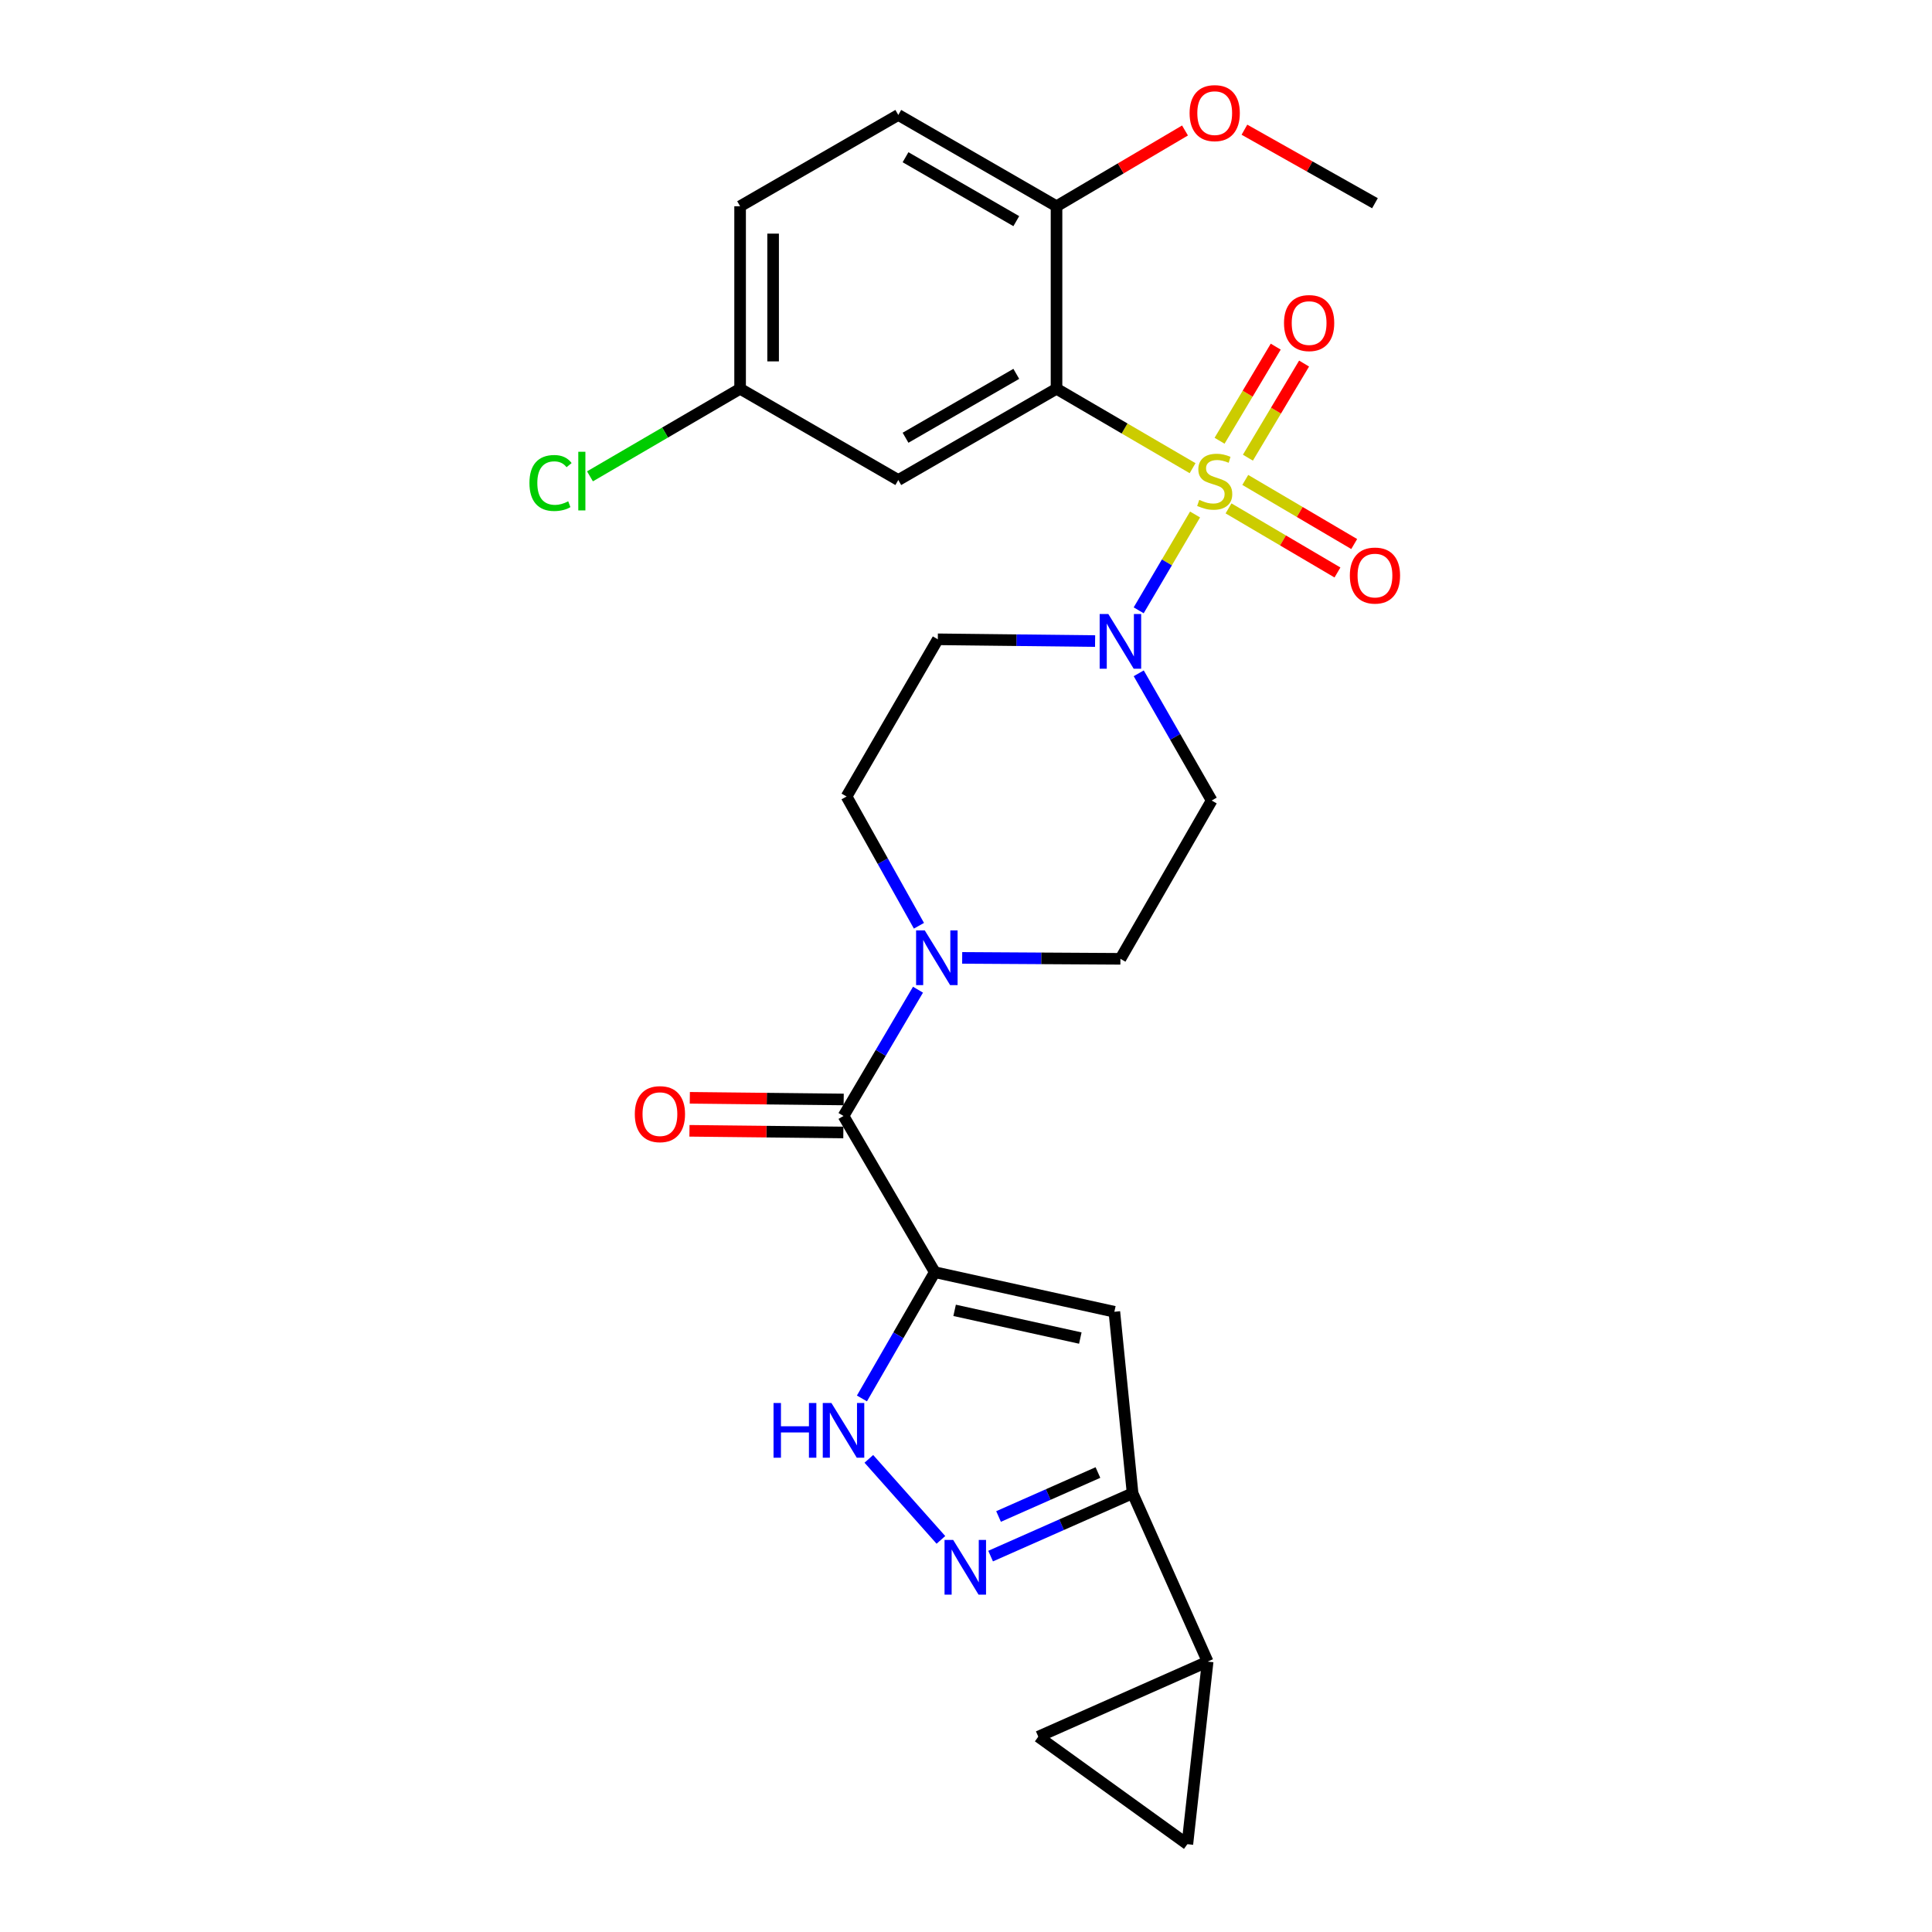 <?xml version='1.0' encoding='iso-8859-1'?>
<svg version='1.1' baseProfile='full'
              xmlns='http://www.w3.org/2000/svg'
                      xmlns:rdkit='http://www.rdkit.org/xml'
                      xmlns:xlink='http://www.w3.org/1999/xlink'
                  xml:space='preserve'
width='1000px' height='1000px' viewBox='0 0 1000 1000'>
<!-- END OF HEADER -->
<rect style='opacity:1.0;fill:#FFFFFF;stroke:none' width='1000' height='1000' x='0' y='0'> </rect>
<path class='bond-1' d='M 617.282,242.331 L 582.068,221.777' style='fill:none;fill-rule:evenodd;stroke:#CCCC00;stroke-width:6px;stroke-linecap:butt;stroke-linejoin:miter;stroke-opacity:1' />
<path class='bond-1' d='M 582.068,221.777 L 546.853,201.222' style='fill:none;fill-rule:evenodd;stroke:#000000;stroke-width:6px;stroke-linecap:butt;stroke-linejoin:miter;stroke-opacity:1' />
<path class='bond-2' d='M 618.561,266.301 L 603.969,291.102' style='fill:none;fill-rule:evenodd;stroke:#CCCC00;stroke-width:6px;stroke-linecap:butt;stroke-linejoin:miter;stroke-opacity:1' />
<path class='bond-2' d='M 603.969,291.102 L 589.376,315.902' style='fill:none;fill-rule:evenodd;stroke:#0000FF;stroke-width:6px;stroke-linecap:butt;stroke-linejoin:miter;stroke-opacity:1' />
<path class='bond-13' d='M 645.918,236.889 L 660.453,212.533' style='fill:none;fill-rule:evenodd;stroke:#CCCC00;stroke-width:6px;stroke-linecap:butt;stroke-linejoin:miter;stroke-opacity:1' />
<path class='bond-13' d='M 660.453,212.533 L 674.989,188.177' style='fill:none;fill-rule:evenodd;stroke:#FF0000;stroke-width:6px;stroke-linecap:butt;stroke-linejoin:miter;stroke-opacity:1' />
<path class='bond-13' d='M 631.246,228.133 L 645.782,203.777' style='fill:none;fill-rule:evenodd;stroke:#CCCC00;stroke-width:6px;stroke-linecap:butt;stroke-linejoin:miter;stroke-opacity:1' />
<path class='bond-13' d='M 645.782,203.777 L 660.317,179.421' style='fill:none;fill-rule:evenodd;stroke:#FF0000;stroke-width:6px;stroke-linecap:butt;stroke-linejoin:miter;stroke-opacity:1' />
<path class='bond-14' d='M 635.886,263.137 L 664.077,279.727' style='fill:none;fill-rule:evenodd;stroke:#CCCC00;stroke-width:6px;stroke-linecap:butt;stroke-linejoin:miter;stroke-opacity:1' />
<path class='bond-14' d='M 664.077,279.727 L 692.269,296.316' style='fill:none;fill-rule:evenodd;stroke:#FF0000;stroke-width:6px;stroke-linecap:butt;stroke-linejoin:miter;stroke-opacity:1' />
<path class='bond-14' d='M 644.551,248.411 L 672.743,265.001' style='fill:none;fill-rule:evenodd;stroke:#CCCC00;stroke-width:6px;stroke-linecap:butt;stroke-linejoin:miter;stroke-opacity:1' />
<path class='bond-14' d='M 672.743,265.001 L 700.934,281.591' style='fill:none;fill-rule:evenodd;stroke:#FF0000;stroke-width:6px;stroke-linecap:butt;stroke-linejoin:miter;stroke-opacity:1' />
<path class='bond-0' d='M 483.845,658.477 L 436.602,577.623' style='fill:none;fill-rule:evenodd;stroke:#000000;stroke-width:6px;stroke-linecap:butt;stroke-linejoin:miter;stroke-opacity:1' />
<path class='bond-3' d='M 483.845,658.477 L 576.791,678.97' style='fill:none;fill-rule:evenodd;stroke:#000000;stroke-width:6px;stroke-linecap:butt;stroke-linejoin:miter;stroke-opacity:1' />
<path class='bond-3' d='M 494.108,678.236 L 559.171,692.581' style='fill:none;fill-rule:evenodd;stroke:#000000;stroke-width:6px;stroke-linecap:butt;stroke-linejoin:miter;stroke-opacity:1' />
<path class='bond-5' d='M 483.845,658.477 L 464.99,691.155' style='fill:none;fill-rule:evenodd;stroke:#000000;stroke-width:6px;stroke-linecap:butt;stroke-linejoin:miter;stroke-opacity:1' />
<path class='bond-5' d='M 464.99,691.155 L 446.136,723.832' style='fill:none;fill-rule:evenodd;stroke:#0000FF;stroke-width:6px;stroke-linecap:butt;stroke-linejoin:miter;stroke-opacity:1' />
<path class='bond-10' d='M 546.853,201.222 L 464.955,248.464' style='fill:none;fill-rule:evenodd;stroke:#000000;stroke-width:6px;stroke-linecap:butt;stroke-linejoin:miter;stroke-opacity:1' />
<path class='bond-10' d='M 526.031,193.508 L 468.703,226.578' style='fill:none;fill-rule:evenodd;stroke:#000000;stroke-width:6px;stroke-linecap:butt;stroke-linejoin:miter;stroke-opacity:1' />
<path class='bond-17' d='M 546.853,201.222 L 546.853,106.757' style='fill:none;fill-rule:evenodd;stroke:#000000;stroke-width:6px;stroke-linecap:butt;stroke-linejoin:miter;stroke-opacity:1' />
<path class='bond-15' d='M 566.821,331.819 L 526.116,331.361' style='fill:none;fill-rule:evenodd;stroke:#0000FF;stroke-width:6px;stroke-linecap:butt;stroke-linejoin:miter;stroke-opacity:1' />
<path class='bond-15' d='M 526.116,331.361 L 485.411,330.904' style='fill:none;fill-rule:evenodd;stroke:#000000;stroke-width:6px;stroke-linecap:butt;stroke-linejoin:miter;stroke-opacity:1' />
<path class='bond-16' d='M 589.405,348.501 L 608.286,381.425' style='fill:none;fill-rule:evenodd;stroke:#0000FF;stroke-width:6px;stroke-linecap:butt;stroke-linejoin:miter;stroke-opacity:1' />
<path class='bond-16' d='M 608.286,381.425 L 627.166,414.349' style='fill:none;fill-rule:evenodd;stroke:#000000;stroke-width:6px;stroke-linecap:butt;stroke-linejoin:miter;stroke-opacity:1' />
<path class='bond-7' d='M 576.791,678.97 L 586.227,772.923' style='fill:none;fill-rule:evenodd;stroke:#000000;stroke-width:6px;stroke-linecap:butt;stroke-linejoin:miter;stroke-opacity:1' />
<path class='bond-4' d='M 436.602,577.623 L 455.878,544.942' style='fill:none;fill-rule:evenodd;stroke:#000000;stroke-width:6px;stroke-linecap:butt;stroke-linejoin:miter;stroke-opacity:1' />
<path class='bond-4' d='M 455.878,544.942 L 475.154,512.262' style='fill:none;fill-rule:evenodd;stroke:#0000FF;stroke-width:6px;stroke-linecap:butt;stroke-linejoin:miter;stroke-opacity:1' />
<path class='bond-20' d='M 436.694,569.08 L 396.87,568.651' style='fill:none;fill-rule:evenodd;stroke:#000000;stroke-width:6px;stroke-linecap:butt;stroke-linejoin:miter;stroke-opacity:1' />
<path class='bond-20' d='M 396.87,568.651 L 357.045,568.221' style='fill:none;fill-rule:evenodd;stroke:#FF0000;stroke-width:6px;stroke-linecap:butt;stroke-linejoin:miter;stroke-opacity:1' />
<path class='bond-20' d='M 436.51,586.165 L 396.685,585.736' style='fill:none;fill-rule:evenodd;stroke:#000000;stroke-width:6px;stroke-linecap:butt;stroke-linejoin:miter;stroke-opacity:1' />
<path class='bond-20' d='M 396.685,585.736 L 356.86,585.306' style='fill:none;fill-rule:evenodd;stroke:#FF0000;stroke-width:6px;stroke-linecap:butt;stroke-linejoin:miter;stroke-opacity:1' />
<path class='bond-6' d='M 449.714,755.1 L 487.012,797.044' style='fill:none;fill-rule:evenodd;stroke:#0000FF;stroke-width:6px;stroke-linecap:butt;stroke-linejoin:miter;stroke-opacity:1' />
<path class='bond-29' d='M 512.737,805.435 L 549.482,789.179' style='fill:none;fill-rule:evenodd;stroke:#0000FF;stroke-width:6px;stroke-linecap:butt;stroke-linejoin:miter;stroke-opacity:1' />
<path class='bond-29' d='M 549.482,789.179 L 586.227,772.923' style='fill:none;fill-rule:evenodd;stroke:#000000;stroke-width:6px;stroke-linecap:butt;stroke-linejoin:miter;stroke-opacity:1' />
<path class='bond-29' d='M 516.848,784.933 L 542.569,773.554' style='fill:none;fill-rule:evenodd;stroke:#0000FF;stroke-width:6px;stroke-linecap:butt;stroke-linejoin:miter;stroke-opacity:1' />
<path class='bond-29' d='M 542.569,773.554 L 568.291,762.175' style='fill:none;fill-rule:evenodd;stroke:#000000;stroke-width:6px;stroke-linecap:butt;stroke-linejoin:miter;stroke-opacity:1' />
<path class='bond-9' d='M 586.227,772.923 L 625.078,860.042' style='fill:none;fill-rule:evenodd;stroke:#000000;stroke-width:6px;stroke-linecap:butt;stroke-linejoin:miter;stroke-opacity:1' />
<path class='bond-8' d='M 498.023,495.802 L 538.974,496.043' style='fill:none;fill-rule:evenodd;stroke:#0000FF;stroke-width:6px;stroke-linecap:butt;stroke-linejoin:miter;stroke-opacity:1' />
<path class='bond-8' d='M 538.974,496.043 L 579.924,496.285' style='fill:none;fill-rule:evenodd;stroke:#000000;stroke-width:6px;stroke-linecap:butt;stroke-linejoin:miter;stroke-opacity:1' />
<path class='bond-27' d='M 475.64,479.174 L 456.909,445.722' style='fill:none;fill-rule:evenodd;stroke:#0000FF;stroke-width:6px;stroke-linecap:butt;stroke-linejoin:miter;stroke-opacity:1' />
<path class='bond-27' d='M 456.909,445.722 L 438.178,412.27' style='fill:none;fill-rule:evenodd;stroke:#000000;stroke-width:6px;stroke-linecap:butt;stroke-linejoin:miter;stroke-opacity:1' />
<path class='bond-11' d='M 625.078,860.042 L 537.418,898.893' style='fill:none;fill-rule:evenodd;stroke:#000000;stroke-width:6px;stroke-linecap:butt;stroke-linejoin:miter;stroke-opacity:1' />
<path class='bond-12' d='M 625.078,860.042 L 614.58,954.545' style='fill:none;fill-rule:evenodd;stroke:#000000;stroke-width:6px;stroke-linecap:butt;stroke-linejoin:miter;stroke-opacity:1' />
<path class='bond-22' d='M 464.955,248.464 L 383.076,201.222' style='fill:none;fill-rule:evenodd;stroke:#000000;stroke-width:6px;stroke-linecap:butt;stroke-linejoin:miter;stroke-opacity:1' />
<path class='bond-30' d='M 537.418,898.893 L 614.58,954.545' style='fill:none;fill-rule:evenodd;stroke:#000000;stroke-width:6px;stroke-linecap:butt;stroke-linejoin:miter;stroke-opacity:1' />
<path class='bond-18' d='M 485.411,330.904 L 438.178,412.27' style='fill:none;fill-rule:evenodd;stroke:#000000;stroke-width:6px;stroke-linecap:butt;stroke-linejoin:miter;stroke-opacity:1' />
<path class='bond-19' d='M 627.166,414.349 L 579.924,496.285' style='fill:none;fill-rule:evenodd;stroke:#000000;stroke-width:6px;stroke-linecap:butt;stroke-linejoin:miter;stroke-opacity:1' />
<path class='bond-21' d='M 546.853,106.757 L 464.955,59.495' style='fill:none;fill-rule:evenodd;stroke:#000000;stroke-width:6px;stroke-linecap:butt;stroke-linejoin:miter;stroke-opacity:1' />
<path class='bond-21' d='M 526.029,114.466 L 468.7,81.383' style='fill:none;fill-rule:evenodd;stroke:#000000;stroke-width:6px;stroke-linecap:butt;stroke-linejoin:miter;stroke-opacity:1' />
<path class='bond-25' d='M 546.853,106.757 L 580.105,87.147' style='fill:none;fill-rule:evenodd;stroke:#000000;stroke-width:6px;stroke-linecap:butt;stroke-linejoin:miter;stroke-opacity:1' />
<path class='bond-25' d='M 580.105,87.147 L 613.356,67.538' style='fill:none;fill-rule:evenodd;stroke:#FF0000;stroke-width:6px;stroke-linecap:butt;stroke-linejoin:miter;stroke-opacity:1' />
<path class='bond-23' d='M 464.955,59.495 L 383.076,106.757' style='fill:none;fill-rule:evenodd;stroke:#000000;stroke-width:6px;stroke-linecap:butt;stroke-linejoin:miter;stroke-opacity:1' />
<path class='bond-24' d='M 383.076,201.222 L 344.223,223.89' style='fill:none;fill-rule:evenodd;stroke:#000000;stroke-width:6px;stroke-linecap:butt;stroke-linejoin:miter;stroke-opacity:1' />
<path class='bond-24' d='M 344.223,223.89 L 305.37,246.558' style='fill:none;fill-rule:evenodd;stroke:#00CC00;stroke-width:6px;stroke-linecap:butt;stroke-linejoin:miter;stroke-opacity:1' />
<path class='bond-28' d='M 383.076,201.222 L 383.076,106.757' style='fill:none;fill-rule:evenodd;stroke:#000000;stroke-width:6px;stroke-linecap:butt;stroke-linejoin:miter;stroke-opacity:1' />
<path class='bond-28' d='M 400.162,187.052 L 400.162,120.926' style='fill:none;fill-rule:evenodd;stroke:#000000;stroke-width:6px;stroke-linecap:butt;stroke-linejoin:miter;stroke-opacity:1' />
<path class='bond-26' d='M 644.112,67.133 L 677.893,86.162' style='fill:none;fill-rule:evenodd;stroke:#FF0000;stroke-width:6px;stroke-linecap:butt;stroke-linejoin:miter;stroke-opacity:1' />
<path class='bond-26' d='M 677.893,86.162 L 711.675,105.19' style='fill:none;fill-rule:evenodd;stroke:#000000;stroke-width:6px;stroke-linecap:butt;stroke-linejoin:miter;stroke-opacity:1' />
<path  class='atom-0' d='M 620.732 258.735
Q 621.052 258.855, 622.372 259.415
Q 623.692 259.975, 625.132 260.335
Q 626.612 260.655, 628.052 260.655
Q 630.732 260.655, 632.292 259.375
Q 633.852 258.055, 633.852 255.775
Q 633.852 254.215, 633.052 253.255
Q 632.292 252.295, 631.092 251.775
Q 629.892 251.255, 627.892 250.655
Q 625.372 249.895, 623.852 249.175
Q 622.372 248.455, 621.292 246.935
Q 620.252 245.415, 620.252 242.855
Q 620.252 239.295, 622.652 237.095
Q 625.092 234.895, 629.892 234.895
Q 633.172 234.895, 636.892 236.455
L 635.972 239.535
Q 632.572 238.135, 630.012 238.135
Q 627.252 238.135, 625.732 239.295
Q 624.212 240.415, 624.252 242.375
Q 624.252 243.895, 625.012 244.815
Q 625.812 245.735, 626.932 246.255
Q 628.092 246.775, 630.012 247.375
Q 632.572 248.175, 634.092 248.975
Q 635.612 249.775, 636.692 251.415
Q 637.812 253.015, 637.812 255.775
Q 637.812 259.695, 635.172 261.815
Q 632.572 263.895, 628.212 263.895
Q 625.692 263.895, 623.772 263.335
Q 621.892 262.815, 619.652 261.895
L 620.732 258.735
' fill='#CCCC00'/>
<path  class='atom-3' d='M 573.664 317.807
L 582.944 332.807
Q 583.864 334.287, 585.344 336.967
Q 586.824 339.647, 586.904 339.807
L 586.904 317.807
L 590.664 317.807
L 590.664 346.127
L 586.784 346.127
L 576.824 329.727
Q 575.664 327.807, 574.424 325.607
Q 573.224 323.407, 572.864 322.727
L 572.864 346.127
L 569.184 346.127
L 569.184 317.807
L 573.664 317.807
' fill='#0000FF'/>
<path  class='atom-6' d='M 400.382 726.196
L 404.222 726.196
L 404.222 738.236
L 418.702 738.236
L 418.702 726.196
L 422.542 726.196
L 422.542 754.516
L 418.702 754.516
L 418.702 741.436
L 404.222 741.436
L 404.222 754.516
L 400.382 754.516
L 400.382 726.196
' fill='#0000FF'/>
<path  class='atom-6' d='M 430.342 726.196
L 439.622 741.196
Q 440.542 742.676, 442.022 745.356
Q 443.502 748.036, 443.582 748.196
L 443.582 726.196
L 447.342 726.196
L 447.342 754.516
L 443.462 754.516
L 433.502 738.116
Q 432.342 736.196, 431.102 733.996
Q 429.902 731.796, 429.542 731.116
L 429.542 754.516
L 425.862 754.516
L 425.862 726.196
L 430.342 726.196
' fill='#0000FF'/>
<path  class='atom-7' d='M 493.37 797.073
L 502.65 812.073
Q 503.57 813.553, 505.05 816.233
Q 506.53 818.913, 506.61 819.073
L 506.61 797.073
L 510.37 797.073
L 510.37 825.393
L 506.49 825.393
L 496.53 808.993
Q 495.37 807.073, 494.13 804.873
Q 492.93 802.673, 492.57 801.993
L 492.57 825.393
L 488.89 825.393
L 488.89 797.073
L 493.37 797.073
' fill='#0000FF'/>
<path  class='atom-9' d='M 478.648 481.565
L 487.928 496.565
Q 488.848 498.045, 490.328 500.725
Q 491.808 503.405, 491.888 503.565
L 491.888 481.565
L 495.648 481.565
L 495.648 509.885
L 491.768 509.885
L 481.808 493.485
Q 480.648 491.565, 479.408 489.365
Q 478.208 487.165, 477.848 486.485
L 477.848 509.885
L 474.168 509.885
L 474.168 481.565
L 478.648 481.565
' fill='#0000FF'/>
<path  class='atom-14' d='M 664.598 167.216
Q 664.598 160.416, 667.958 156.616
Q 671.318 152.816, 677.598 152.816
Q 683.878 152.816, 687.238 156.616
Q 690.598 160.416, 690.598 167.216
Q 690.598 174.096, 687.198 178.016
Q 683.798 181.896, 677.598 181.896
Q 671.358 181.896, 667.958 178.016
Q 664.598 174.136, 664.598 167.216
M 677.598 178.696
Q 681.918 178.696, 684.238 175.816
Q 686.598 172.896, 686.598 167.216
Q 686.598 161.656, 684.238 158.856
Q 681.918 156.016, 677.598 156.016
Q 673.278 156.016, 670.918 158.816
Q 668.598 161.616, 668.598 167.216
Q 668.598 172.936, 670.918 175.816
Q 673.278 178.696, 677.598 178.696
' fill='#FF0000'/>
<path  class='atom-15' d='M 698.675 297.903
Q 698.675 291.103, 702.035 287.303
Q 705.395 283.503, 711.675 283.503
Q 717.955 283.503, 721.315 287.303
Q 724.675 291.103, 724.675 297.903
Q 724.675 304.783, 721.275 308.703
Q 717.875 312.583, 711.675 312.583
Q 705.435 312.583, 702.035 308.703
Q 698.675 304.823, 698.675 297.903
M 711.675 309.383
Q 715.995 309.383, 718.315 306.503
Q 720.675 303.583, 720.675 297.903
Q 720.675 292.343, 718.315 289.543
Q 715.995 286.703, 711.675 286.703
Q 707.355 286.703, 704.995 289.503
Q 702.675 292.303, 702.675 297.903
Q 702.675 303.623, 704.995 306.503
Q 707.355 309.383, 711.675 309.383
' fill='#FF0000'/>
<path  class='atom-21' d='M 328.577 576.678
Q 328.577 569.878, 331.937 566.078
Q 335.297 562.278, 341.577 562.278
Q 347.857 562.278, 351.217 566.078
Q 354.577 569.878, 354.577 576.678
Q 354.577 583.558, 351.177 587.478
Q 347.777 591.358, 341.577 591.358
Q 335.337 591.358, 331.937 587.478
Q 328.577 583.598, 328.577 576.678
M 341.577 588.158
Q 345.897 588.158, 348.217 585.278
Q 350.577 582.358, 350.577 576.678
Q 350.577 571.118, 348.217 568.318
Q 345.897 565.478, 341.577 565.478
Q 337.257 565.478, 334.897 568.278
Q 332.577 571.078, 332.577 576.678
Q 332.577 582.398, 334.897 585.278
Q 337.257 588.158, 341.577 588.158
' fill='#FF0000'/>
<path  class='atom-25' d='M 274.039 249.995
Q 274.039 242.955, 277.319 239.275
Q 280.639 235.555, 286.919 235.555
Q 292.759 235.555, 295.879 239.675
L 293.239 241.835
Q 290.959 238.835, 286.919 238.835
Q 282.639 238.835, 280.359 241.715
Q 278.119 244.555, 278.119 249.995
Q 278.119 255.595, 280.439 258.475
Q 282.799 261.355, 287.359 261.355
Q 290.479 261.355, 294.119 259.475
L 295.239 262.475
Q 293.759 263.435, 291.519 263.995
Q 289.279 264.555, 286.799 264.555
Q 280.639 264.555, 277.319 260.795
Q 274.039 257.035, 274.039 249.995
' fill='#00CC00'/>
<path  class='atom-25' d='M 299.319 233.835
L 302.999 233.835
L 302.999 264.195
L 299.319 264.195
L 299.319 233.835
' fill='#00CC00'/>
<path  class='atom-26' d='M 615.732 58.55
Q 615.732 51.75, 619.092 47.95
Q 622.452 44.15, 628.732 44.15
Q 635.012 44.15, 638.372 47.95
Q 641.732 51.75, 641.732 58.55
Q 641.732 65.43, 638.332 69.35
Q 634.932 73.23, 628.732 73.23
Q 622.492 73.23, 619.092 69.35
Q 615.732 65.47, 615.732 58.55
M 628.732 70.03
Q 633.052 70.03, 635.372 67.15
Q 637.732 64.23, 637.732 58.55
Q 637.732 52.99, 635.372 50.19
Q 633.052 47.35, 628.732 47.35
Q 624.412 47.35, 622.052 50.15
Q 619.732 52.95, 619.732 58.55
Q 619.732 64.27, 622.052 67.15
Q 624.412 70.03, 628.732 70.03
' fill='#FF0000'/>
</svg>
